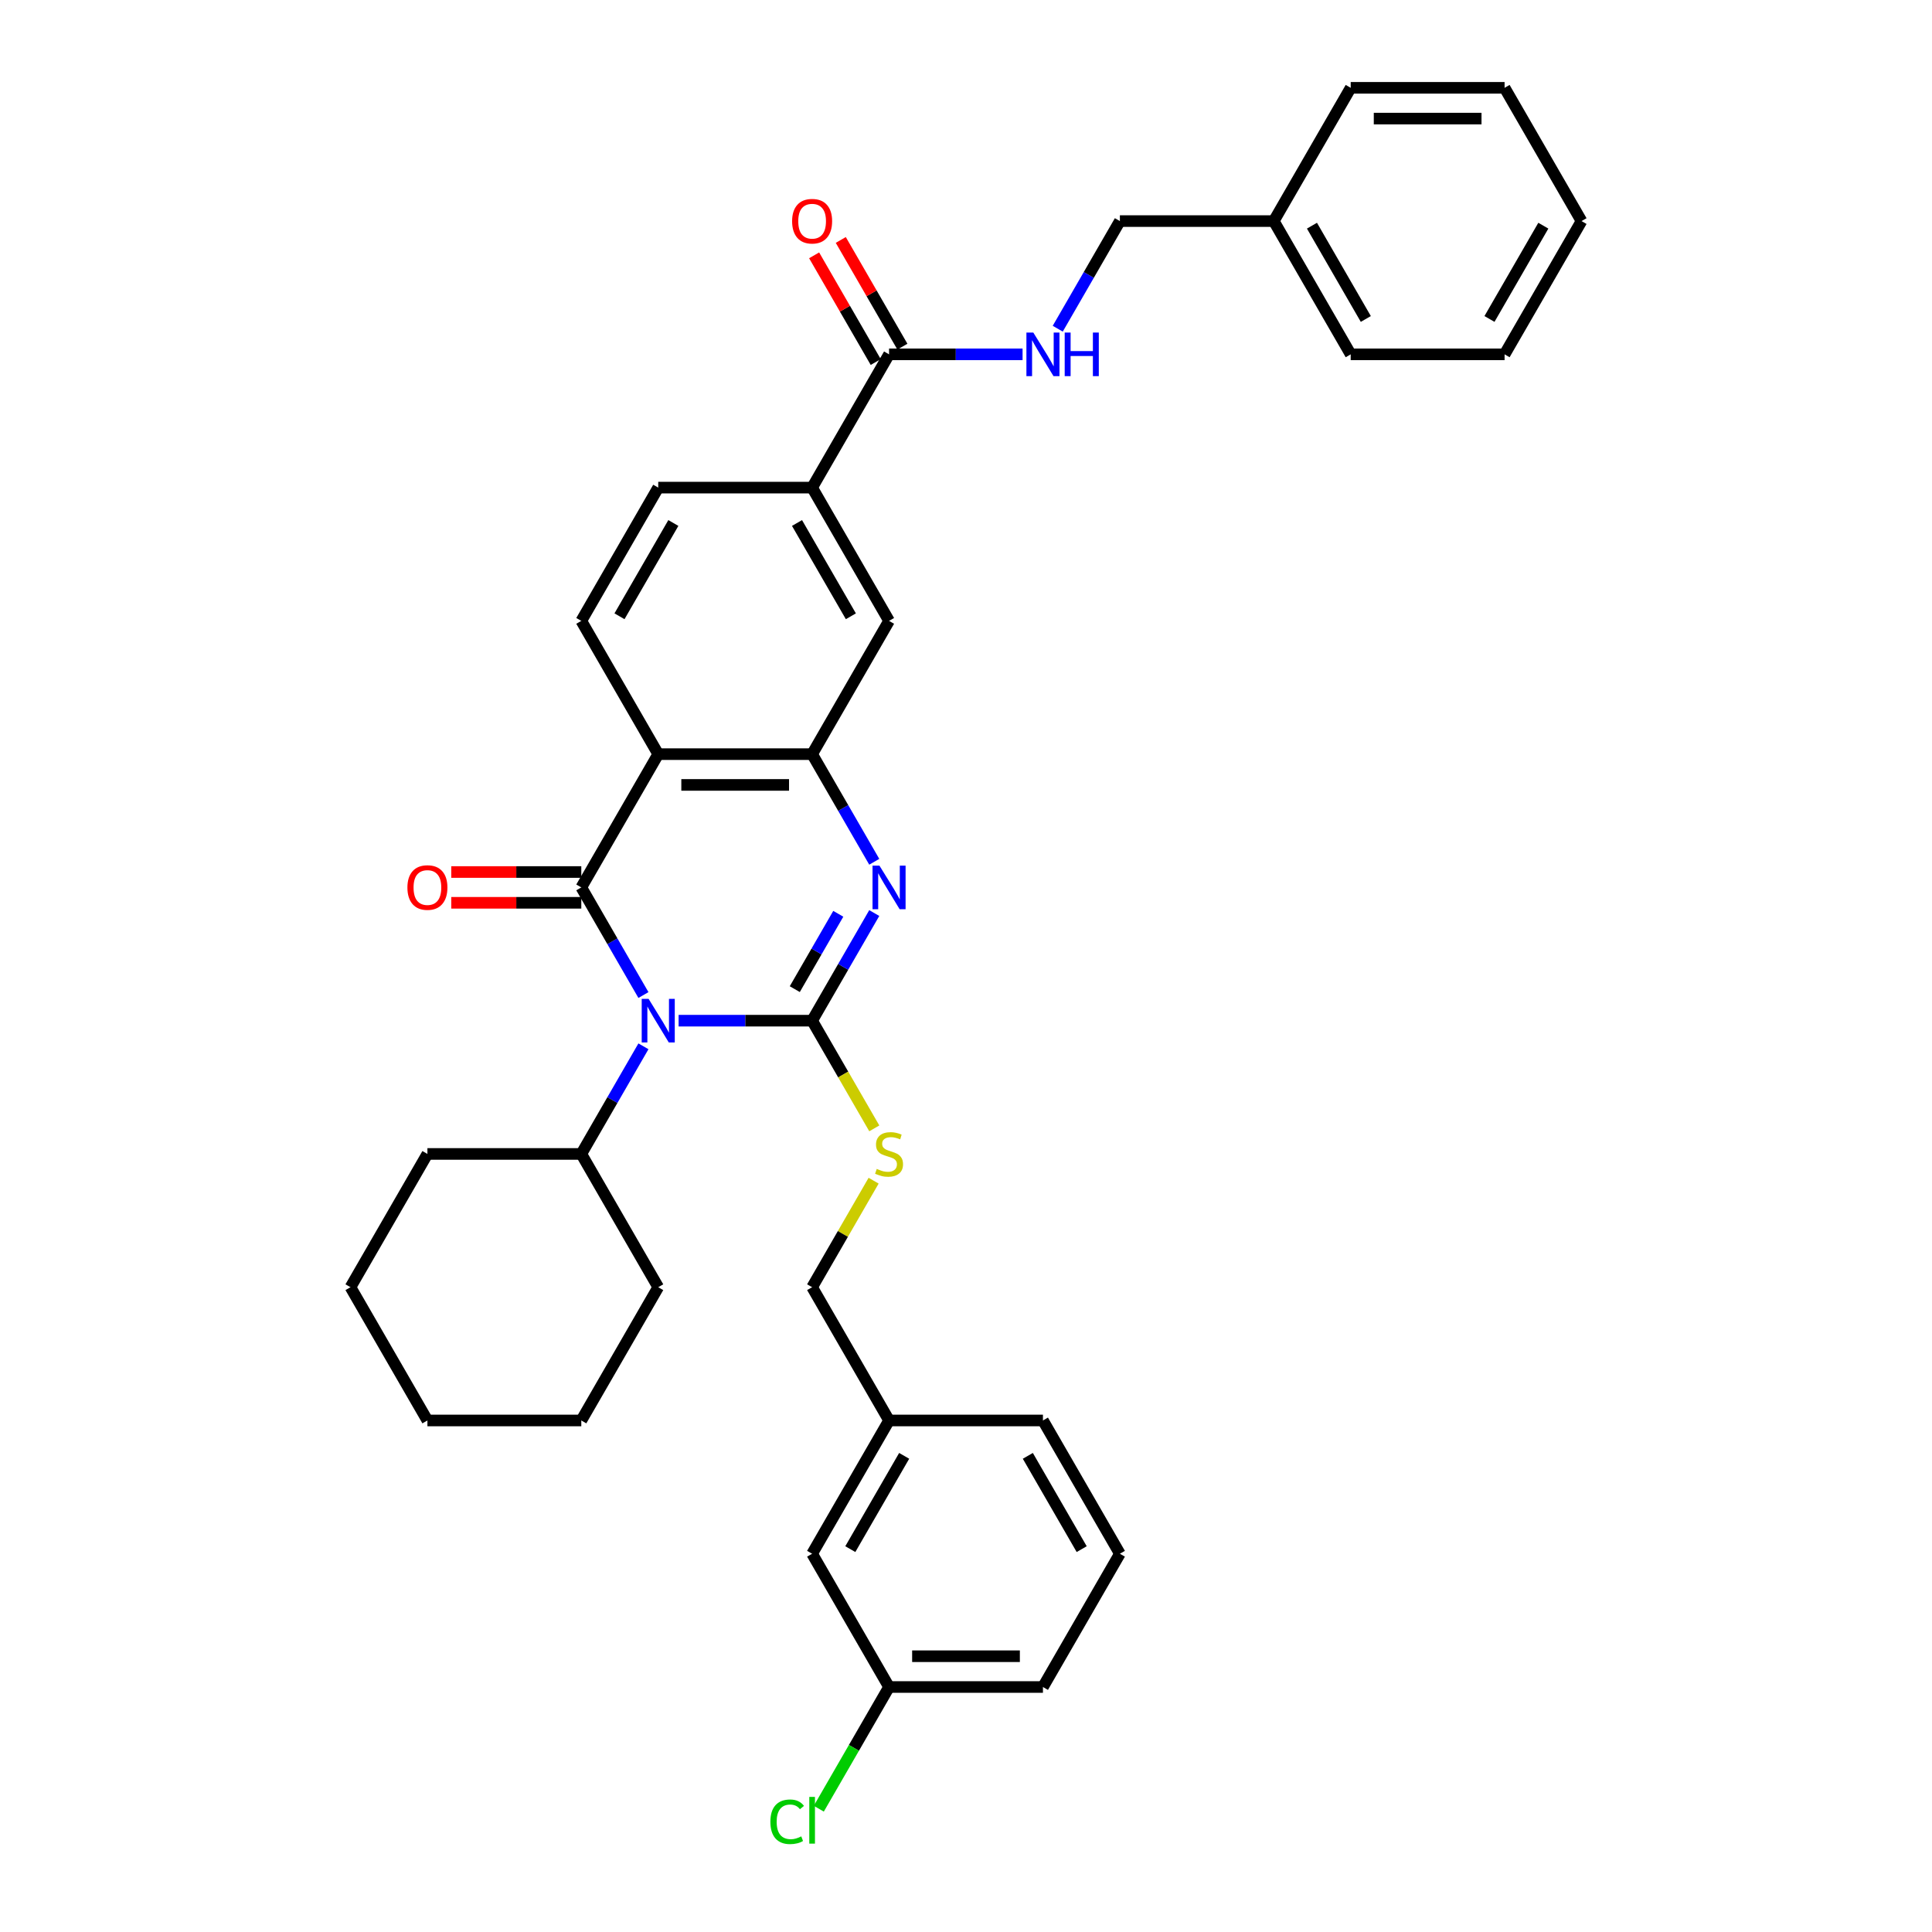 <?xml version='1.0' encoding='iso-8859-1'?>
<svg version='1.1' baseProfile='full'
              xmlns='http://www.w3.org/2000/svg'
                      xmlns:rdkit='http://www.rdkit.org/xml'
                      xmlns:xlink='http://www.w3.org/1999/xlink'
                  xml:space='preserve'
width='1000px' height='1000px' viewBox='0 0 1000 1000'>
<!-- END OF HEADER -->
<rect style='opacity:1.0;fill:#FFFFFF;stroke:none' width='1000' height='1000' x='0' y='0'> </rect>
<path class='bond-0' d='M 351.248,528.3 L 385.799,528.3' style='fill:none;fill-rule:evenodd;stroke:#0000FF;stroke-width:6px;stroke-linecap:butt;stroke-linejoin:miter;stroke-opacity:1' />
<path class='bond-0' d='M 385.799,528.3 L 420.351,528.3' style='fill:none;fill-rule:evenodd;stroke:#000000;stroke-width:6px;stroke-linecap:butt;stroke-linejoin:miter;stroke-opacity:1' />
<path class='bond-1' d='M 333.041,515.031 L 316.959,487.177' style='fill:none;fill-rule:evenodd;stroke:#0000FF;stroke-width:6px;stroke-linecap:butt;stroke-linejoin:miter;stroke-opacity:1' />
<path class='bond-1' d='M 316.959,487.177 L 300.878,459.322' style='fill:none;fill-rule:evenodd;stroke:#000000;stroke-width:6px;stroke-linecap:butt;stroke-linejoin:miter;stroke-opacity:1' />
<path class='bond-12' d='M 333.041,541.57 L 316.959,569.424' style='fill:none;fill-rule:evenodd;stroke:#0000FF;stroke-width:6px;stroke-linecap:butt;stroke-linejoin:miter;stroke-opacity:1' />
<path class='bond-12' d='M 316.959,569.424 L 300.878,597.278' style='fill:none;fill-rule:evenodd;stroke:#000000;stroke-width:6px;stroke-linecap:butt;stroke-linejoin:miter;stroke-opacity:1' />
<path class='bond-2' d='M 420.351,528.3 L 436.433,500.446' style='fill:none;fill-rule:evenodd;stroke:#000000;stroke-width:6px;stroke-linecap:butt;stroke-linejoin:miter;stroke-opacity:1' />
<path class='bond-2' d='M 436.433,500.446 L 452.514,472.592' style='fill:none;fill-rule:evenodd;stroke:#0000FF;stroke-width:6px;stroke-linecap:butt;stroke-linejoin:miter;stroke-opacity:1' />
<path class='bond-2' d='M 411.38,511.979 L 422.637,492.481' style='fill:none;fill-rule:evenodd;stroke:#000000;stroke-width:6px;stroke-linecap:butt;stroke-linejoin:miter;stroke-opacity:1' />
<path class='bond-2' d='M 422.637,492.481 L 433.894,472.983' style='fill:none;fill-rule:evenodd;stroke:#0000FF;stroke-width:6px;stroke-linecap:butt;stroke-linejoin:miter;stroke-opacity:1' />
<path class='bond-6' d='M 420.351,528.3 L 436.442,556.17' style='fill:none;fill-rule:evenodd;stroke:#000000;stroke-width:6px;stroke-linecap:butt;stroke-linejoin:miter;stroke-opacity:1' />
<path class='bond-6' d='M 436.442,556.17 L 452.533,584.041' style='fill:none;fill-rule:evenodd;stroke:#CCCC00;stroke-width:6px;stroke-linecap:butt;stroke-linejoin:miter;stroke-opacity:1' />
<path class='bond-3' d='M 300.878,459.322 L 340.702,390.344' style='fill:none;fill-rule:evenodd;stroke:#000000;stroke-width:6px;stroke-linecap:butt;stroke-linejoin:miter;stroke-opacity:1' />
<path class='bond-11' d='M 300.878,451.357 L 267.226,451.357' style='fill:none;fill-rule:evenodd;stroke:#000000;stroke-width:6px;stroke-linecap:butt;stroke-linejoin:miter;stroke-opacity:1' />
<path class='bond-11' d='M 267.226,451.357 L 233.574,451.357' style='fill:none;fill-rule:evenodd;stroke:#FF0000;stroke-width:6px;stroke-linecap:butt;stroke-linejoin:miter;stroke-opacity:1' />
<path class='bond-11' d='M 300.878,467.287 L 267.226,467.287' style='fill:none;fill-rule:evenodd;stroke:#000000;stroke-width:6px;stroke-linecap:butt;stroke-linejoin:miter;stroke-opacity:1' />
<path class='bond-11' d='M 267.226,467.287 L 233.574,467.287' style='fill:none;fill-rule:evenodd;stroke:#FF0000;stroke-width:6px;stroke-linecap:butt;stroke-linejoin:miter;stroke-opacity:1' />
<path class='bond-35' d='M 452.514,446.053 L 436.433,418.199' style='fill:none;fill-rule:evenodd;stroke:#0000FF;stroke-width:6px;stroke-linecap:butt;stroke-linejoin:miter;stroke-opacity:1' />
<path class='bond-35' d='M 436.433,418.199 L 420.351,390.344' style='fill:none;fill-rule:evenodd;stroke:#000000;stroke-width:6px;stroke-linecap:butt;stroke-linejoin:miter;stroke-opacity:1' />
<path class='bond-4' d='M 340.702,390.344 L 420.351,390.344' style='fill:none;fill-rule:evenodd;stroke:#000000;stroke-width:6px;stroke-linecap:butt;stroke-linejoin:miter;stroke-opacity:1' />
<path class='bond-4' d='M 352.65,406.274 L 408.404,406.274' style='fill:none;fill-rule:evenodd;stroke:#000000;stroke-width:6px;stroke-linecap:butt;stroke-linejoin:miter;stroke-opacity:1' />
<path class='bond-8' d='M 340.702,390.344 L 300.878,321.366' style='fill:none;fill-rule:evenodd;stroke:#000000;stroke-width:6px;stroke-linecap:butt;stroke-linejoin:miter;stroke-opacity:1' />
<path class='bond-7' d='M 420.351,390.344 L 460.176,321.366' style='fill:none;fill-rule:evenodd;stroke:#000000;stroke-width:6px;stroke-linecap:butt;stroke-linejoin:miter;stroke-opacity:1' />
<path class='bond-5' d='M 460.176,183.41 L 420.351,252.388' style='fill:none;fill-rule:evenodd;stroke:#000000;stroke-width:6px;stroke-linecap:butt;stroke-linejoin:miter;stroke-opacity:1' />
<path class='bond-10' d='M 460.176,183.41 L 494.727,183.41' style='fill:none;fill-rule:evenodd;stroke:#000000;stroke-width:6px;stroke-linecap:butt;stroke-linejoin:miter;stroke-opacity:1' />
<path class='bond-10' d='M 494.727,183.41 L 529.279,183.41' style='fill:none;fill-rule:evenodd;stroke:#0000FF;stroke-width:6px;stroke-linecap:butt;stroke-linejoin:miter;stroke-opacity:1' />
<path class='bond-14' d='M 467.073,179.428 L 451.13,151.813' style='fill:none;fill-rule:evenodd;stroke:#000000;stroke-width:6px;stroke-linecap:butt;stroke-linejoin:miter;stroke-opacity:1' />
<path class='bond-14' d='M 451.13,151.813 L 435.186,124.197' style='fill:none;fill-rule:evenodd;stroke:#FF0000;stroke-width:6px;stroke-linecap:butt;stroke-linejoin:miter;stroke-opacity:1' />
<path class='bond-14' d='M 453.278,187.393 L 437.334,159.778' style='fill:none;fill-rule:evenodd;stroke:#000000;stroke-width:6px;stroke-linecap:butt;stroke-linejoin:miter;stroke-opacity:1' />
<path class='bond-14' d='M 437.334,159.778 L 421.39,132.162' style='fill:none;fill-rule:evenodd;stroke:#FF0000;stroke-width:6px;stroke-linecap:butt;stroke-linejoin:miter;stroke-opacity:1' />
<path class='bond-15' d='M 452.183,611.121 L 436.267,638.689' style='fill:none;fill-rule:evenodd;stroke:#CCCC00;stroke-width:6px;stroke-linecap:butt;stroke-linejoin:miter;stroke-opacity:1' />
<path class='bond-15' d='M 436.267,638.689 L 420.351,666.256' style='fill:none;fill-rule:evenodd;stroke:#000000;stroke-width:6px;stroke-linecap:butt;stroke-linejoin:miter;stroke-opacity:1' />
<path class='bond-37' d='M 460.176,321.366 L 420.351,252.388' style='fill:none;fill-rule:evenodd;stroke:#000000;stroke-width:6px;stroke-linecap:butt;stroke-linejoin:miter;stroke-opacity:1' />
<path class='bond-37' d='M 440.406,318.985 L 412.529,270.7' style='fill:none;fill-rule:evenodd;stroke:#000000;stroke-width:6px;stroke-linecap:butt;stroke-linejoin:miter;stroke-opacity:1' />
<path class='bond-13' d='M 300.878,321.366 L 340.702,252.388' style='fill:none;fill-rule:evenodd;stroke:#000000;stroke-width:6px;stroke-linecap:butt;stroke-linejoin:miter;stroke-opacity:1' />
<path class='bond-13' d='M 320.647,318.985 L 348.524,270.7' style='fill:none;fill-rule:evenodd;stroke:#000000;stroke-width:6px;stroke-linecap:butt;stroke-linejoin:miter;stroke-opacity:1' />
<path class='bond-9' d='M 420.351,252.388 L 340.702,252.388' style='fill:none;fill-rule:evenodd;stroke:#000000;stroke-width:6px;stroke-linecap:butt;stroke-linejoin:miter;stroke-opacity:1' />
<path class='bond-16' d='M 547.486,170.141 L 563.567,142.287' style='fill:none;fill-rule:evenodd;stroke:#0000FF;stroke-width:6px;stroke-linecap:butt;stroke-linejoin:miter;stroke-opacity:1' />
<path class='bond-16' d='M 563.567,142.287 L 579.649,114.433' style='fill:none;fill-rule:evenodd;stroke:#000000;stroke-width:6px;stroke-linecap:butt;stroke-linejoin:miter;stroke-opacity:1' />
<path class='bond-23' d='M 300.878,597.278 L 221.229,597.278' style='fill:none;fill-rule:evenodd;stroke:#000000;stroke-width:6px;stroke-linecap:butt;stroke-linejoin:miter;stroke-opacity:1' />
<path class='bond-24' d='M 300.878,597.278 L 340.702,666.256' style='fill:none;fill-rule:evenodd;stroke:#000000;stroke-width:6px;stroke-linecap:butt;stroke-linejoin:miter;stroke-opacity:1' />
<path class='bond-19' d='M 420.351,666.256 L 460.176,735.234' style='fill:none;fill-rule:evenodd;stroke:#000000;stroke-width:6px;stroke-linecap:butt;stroke-linejoin:miter;stroke-opacity:1' />
<path class='bond-21' d='M 579.649,114.433 L 659.298,114.433' style='fill:none;fill-rule:evenodd;stroke:#000000;stroke-width:6px;stroke-linecap:butt;stroke-linejoin:miter;stroke-opacity:1' />
<path class='bond-17' d='M 420.351,804.212 L 460.176,735.234' style='fill:none;fill-rule:evenodd;stroke:#000000;stroke-width:6px;stroke-linecap:butt;stroke-linejoin:miter;stroke-opacity:1' />
<path class='bond-17' d='M 440.12,801.83 L 467.997,753.546' style='fill:none;fill-rule:evenodd;stroke:#000000;stroke-width:6px;stroke-linecap:butt;stroke-linejoin:miter;stroke-opacity:1' />
<path class='bond-18' d='M 420.351,804.212 L 460.176,873.19' style='fill:none;fill-rule:evenodd;stroke:#000000;stroke-width:6px;stroke-linecap:butt;stroke-linejoin:miter;stroke-opacity:1' />
<path class='bond-20' d='M 460.176,873.19 L 441.992,904.685' style='fill:none;fill-rule:evenodd;stroke:#000000;stroke-width:6px;stroke-linecap:butt;stroke-linejoin:miter;stroke-opacity:1' />
<path class='bond-20' d='M 441.992,904.685 L 423.808,936.181' style='fill:none;fill-rule:evenodd;stroke:#00CC00;stroke-width:6px;stroke-linecap:butt;stroke-linejoin:miter;stroke-opacity:1' />
<path class='bond-38' d='M 460.176,873.19 L 539.824,873.19' style='fill:none;fill-rule:evenodd;stroke:#000000;stroke-width:6px;stroke-linecap:butt;stroke-linejoin:miter;stroke-opacity:1' />
<path class='bond-38' d='M 472.123,857.26 L 527.877,857.26' style='fill:none;fill-rule:evenodd;stroke:#000000;stroke-width:6px;stroke-linecap:butt;stroke-linejoin:miter;stroke-opacity:1' />
<path class='bond-26' d='M 460.176,735.234 L 539.824,735.234' style='fill:none;fill-rule:evenodd;stroke:#000000;stroke-width:6px;stroke-linecap:butt;stroke-linejoin:miter;stroke-opacity:1' />
<path class='bond-27' d='M 659.298,114.433 L 699.122,183.41' style='fill:none;fill-rule:evenodd;stroke:#000000;stroke-width:6px;stroke-linecap:butt;stroke-linejoin:miter;stroke-opacity:1' />
<path class='bond-27' d='M 679.067,116.814 L 706.944,165.099' style='fill:none;fill-rule:evenodd;stroke:#000000;stroke-width:6px;stroke-linecap:butt;stroke-linejoin:miter;stroke-opacity:1' />
<path class='bond-28' d='M 659.298,114.433 L 699.122,45.455' style='fill:none;fill-rule:evenodd;stroke:#000000;stroke-width:6px;stroke-linecap:butt;stroke-linejoin:miter;stroke-opacity:1' />
<path class='bond-22' d='M 579.649,804.212 L 539.824,735.234' style='fill:none;fill-rule:evenodd;stroke:#000000;stroke-width:6px;stroke-linecap:butt;stroke-linejoin:miter;stroke-opacity:1' />
<path class='bond-22' d='M 559.88,801.83 L 532.003,753.546' style='fill:none;fill-rule:evenodd;stroke:#000000;stroke-width:6px;stroke-linecap:butt;stroke-linejoin:miter;stroke-opacity:1' />
<path class='bond-25' d='M 579.649,804.212 L 539.824,873.19' style='fill:none;fill-rule:evenodd;stroke:#000000;stroke-width:6px;stroke-linecap:butt;stroke-linejoin:miter;stroke-opacity:1' />
<path class='bond-30' d='M 221.229,597.278 L 181.404,666.256' style='fill:none;fill-rule:evenodd;stroke:#000000;stroke-width:6px;stroke-linecap:butt;stroke-linejoin:miter;stroke-opacity:1' />
<path class='bond-29' d='M 340.702,666.256 L 300.878,735.234' style='fill:none;fill-rule:evenodd;stroke:#000000;stroke-width:6px;stroke-linecap:butt;stroke-linejoin:miter;stroke-opacity:1' />
<path class='bond-32' d='M 699.122,183.41 L 778.771,183.41' style='fill:none;fill-rule:evenodd;stroke:#000000;stroke-width:6px;stroke-linecap:butt;stroke-linejoin:miter;stroke-opacity:1' />
<path class='bond-31' d='M 699.122,45.455 L 778.771,45.455' style='fill:none;fill-rule:evenodd;stroke:#000000;stroke-width:6px;stroke-linecap:butt;stroke-linejoin:miter;stroke-opacity:1' />
<path class='bond-31' d='M 711.07,61.384 L 766.824,61.384' style='fill:none;fill-rule:evenodd;stroke:#000000;stroke-width:6px;stroke-linecap:butt;stroke-linejoin:miter;stroke-opacity:1' />
<path class='bond-33' d='M 300.878,735.234 L 221.229,735.234' style='fill:none;fill-rule:evenodd;stroke:#000000;stroke-width:6px;stroke-linecap:butt;stroke-linejoin:miter;stroke-opacity:1' />
<path class='bond-36' d='M 181.404,666.256 L 221.229,735.234' style='fill:none;fill-rule:evenodd;stroke:#000000;stroke-width:6px;stroke-linecap:butt;stroke-linejoin:miter;stroke-opacity:1' />
<path class='bond-34' d='M 778.771,45.455 L 818.596,114.433' style='fill:none;fill-rule:evenodd;stroke:#000000;stroke-width:6px;stroke-linecap:butt;stroke-linejoin:miter;stroke-opacity:1' />
<path class='bond-39' d='M 778.771,183.41 L 818.596,114.433' style='fill:none;fill-rule:evenodd;stroke:#000000;stroke-width:6px;stroke-linecap:butt;stroke-linejoin:miter;stroke-opacity:1' />
<path class='bond-39' d='M 770.949,165.099 L 798.826,116.814' style='fill:none;fill-rule:evenodd;stroke:#000000;stroke-width:6px;stroke-linecap:butt;stroke-linejoin:miter;stroke-opacity:1' />
<path  class='atom-0' d='M 335.716 517.022
L 343.108 528.969
Q 343.84 530.148, 345.019 532.283
Q 346.198 534.417, 346.262 534.545
L 346.262 517.022
L 349.257 517.022
L 349.257 539.579
L 346.166 539.579
L 338.233 526.516
Q 337.309 524.987, 336.322 523.235
Q 335.366 521.482, 335.079 520.941
L 335.079 539.579
L 332.148 539.579
L 332.148 517.022
L 335.716 517.022
' fill='#0000FF'/>
<path  class='atom-3' d='M 455.19 448.044
L 462.581 459.991
Q 463.314 461.17, 464.493 463.305
Q 465.671 465.439, 465.735 465.567
L 465.735 448.044
L 468.73 448.044
L 468.73 470.601
L 465.639 470.601
L 457.706 457.538
Q 456.783 456.009, 455.795 454.257
Q 454.839 452.504, 454.552 451.963
L 454.552 470.601
L 451.621 470.601
L 451.621 448.044
L 455.19 448.044
' fill='#0000FF'/>
<path  class='atom-7' d='M 453.804 605.02
Q 454.059 605.116, 455.11 605.562
Q 456.161 606.008, 457.308 606.294
Q 458.487 606.549, 459.634 606.549
Q 461.769 606.549, 463.011 605.53
Q 464.254 604.478, 464.254 602.662
Q 464.254 601.42, 463.616 600.655
Q 463.011 599.891, 462.055 599.477
Q 461.099 599.062, 459.507 598.584
Q 457.499 597.979, 456.289 597.406
Q 455.11 596.832, 454.25 595.622
Q 453.421 594.411, 453.421 592.372
Q 453.421 589.536, 455.333 587.784
Q 457.276 586.032, 461.099 586.032
Q 463.712 586.032, 466.675 587.274
L 465.942 589.728
Q 463.234 588.612, 461.195 588.612
Q 458.997 588.612, 457.786 589.536
Q 456.575 590.428, 456.607 591.99
Q 456.607 593.2, 457.213 593.933
Q 457.85 594.666, 458.742 595.08
Q 459.666 595.494, 461.195 595.972
Q 463.234 596.609, 464.445 597.246
Q 465.655 597.884, 466.516 599.19
Q 467.408 600.464, 467.408 602.662
Q 467.408 605.785, 465.305 607.473
Q 463.234 609.13, 459.761 609.13
Q 457.754 609.13, 456.225 608.684
Q 454.728 608.27, 452.943 607.537
L 453.804 605.02
' fill='#CCCC00'/>
<path  class='atom-11' d='M 534.838 172.132
L 542.23 184.08
Q 542.963 185.258, 544.141 187.393
Q 545.32 189.527, 545.384 189.655
L 545.384 172.132
L 548.379 172.132
L 548.379 194.689
L 545.288 194.689
L 537.355 181.626
Q 536.431 180.097, 535.444 178.345
Q 534.488 176.593, 534.201 176.051
L 534.201 194.689
L 531.27 194.689
L 531.27 172.132
L 534.838 172.132
' fill='#0000FF'/>
<path  class='atom-11' d='M 551.087 172.132
L 554.145 172.132
L 554.145 181.722
L 565.678 181.722
L 565.678 172.132
L 568.737 172.132
L 568.737 194.689
L 565.678 194.689
L 565.678 184.271
L 554.145 184.271
L 554.145 194.689
L 551.087 194.689
L 551.087 172.132
' fill='#0000FF'/>
<path  class='atom-12' d='M 210.875 459.386
Q 210.875 453.97, 213.551 450.943
Q 216.227 447.917, 221.229 447.917
Q 226.231 447.917, 228.907 450.943
Q 231.583 453.97, 231.583 459.386
Q 231.583 464.866, 228.875 467.988
Q 226.167 471.078, 221.229 471.078
Q 216.259 471.078, 213.551 467.988
Q 210.875 464.898, 210.875 459.386
M 221.229 468.53
Q 224.67 468.53, 226.518 466.236
Q 228.397 463.91, 228.397 459.386
Q 228.397 454.958, 226.518 452.727
Q 224.67 450.465, 221.229 450.465
Q 217.788 450.465, 215.908 452.696
Q 214.06 454.926, 214.06 459.386
Q 214.06 463.942, 215.908 466.236
Q 217.788 468.53, 221.229 468.53
' fill='#FF0000'/>
<path  class='atom-15' d='M 409.997 114.496
Q 409.997 109.08, 412.673 106.053
Q 415.349 103.027, 420.351 103.027
Q 425.353 103.027, 428.029 106.053
Q 430.705 109.08, 430.705 114.496
Q 430.705 119.976, 427.997 123.098
Q 425.289 126.189, 420.351 126.189
Q 415.381 126.189, 412.673 123.098
Q 409.997 120.008, 409.997 114.496
M 420.351 123.64
Q 423.792 123.64, 425.64 121.346
Q 427.52 119.02, 427.52 114.496
Q 427.52 110.068, 425.64 107.838
Q 423.792 105.576, 420.351 105.576
Q 416.91 105.576, 415.031 107.806
Q 413.183 110.036, 413.183 114.496
Q 413.183 119.052, 415.031 121.346
Q 416.91 123.64, 420.351 123.64
' fill='#FF0000'/>
<path  class='atom-21' d='M 398.75 942.949
Q 398.75 937.341, 401.363 934.41
Q 404.007 931.447, 409.009 931.447
Q 413.661 931.447, 416.146 934.729
L 414.043 936.449
Q 412.227 934.06, 409.009 934.06
Q 405.6 934.06, 403.784 936.354
Q 402 938.616, 402 942.949
Q 402 947.409, 403.848 949.703
Q 405.728 951.997, 409.36 951.997
Q 411.845 951.997, 414.744 950.499
L 415.636 952.889
Q 414.457 953.653, 412.673 954.099
Q 410.889 954.545, 408.914 954.545
Q 404.007 954.545, 401.363 951.551
Q 398.75 948.556, 398.75 942.949
' fill='#00CC00'/>
<path  class='atom-21' d='M 418.886 930.077
L 421.817 930.077
L 421.817 954.259
L 418.886 954.259
L 418.886 930.077
' fill='#00CC00'/>
</svg>
